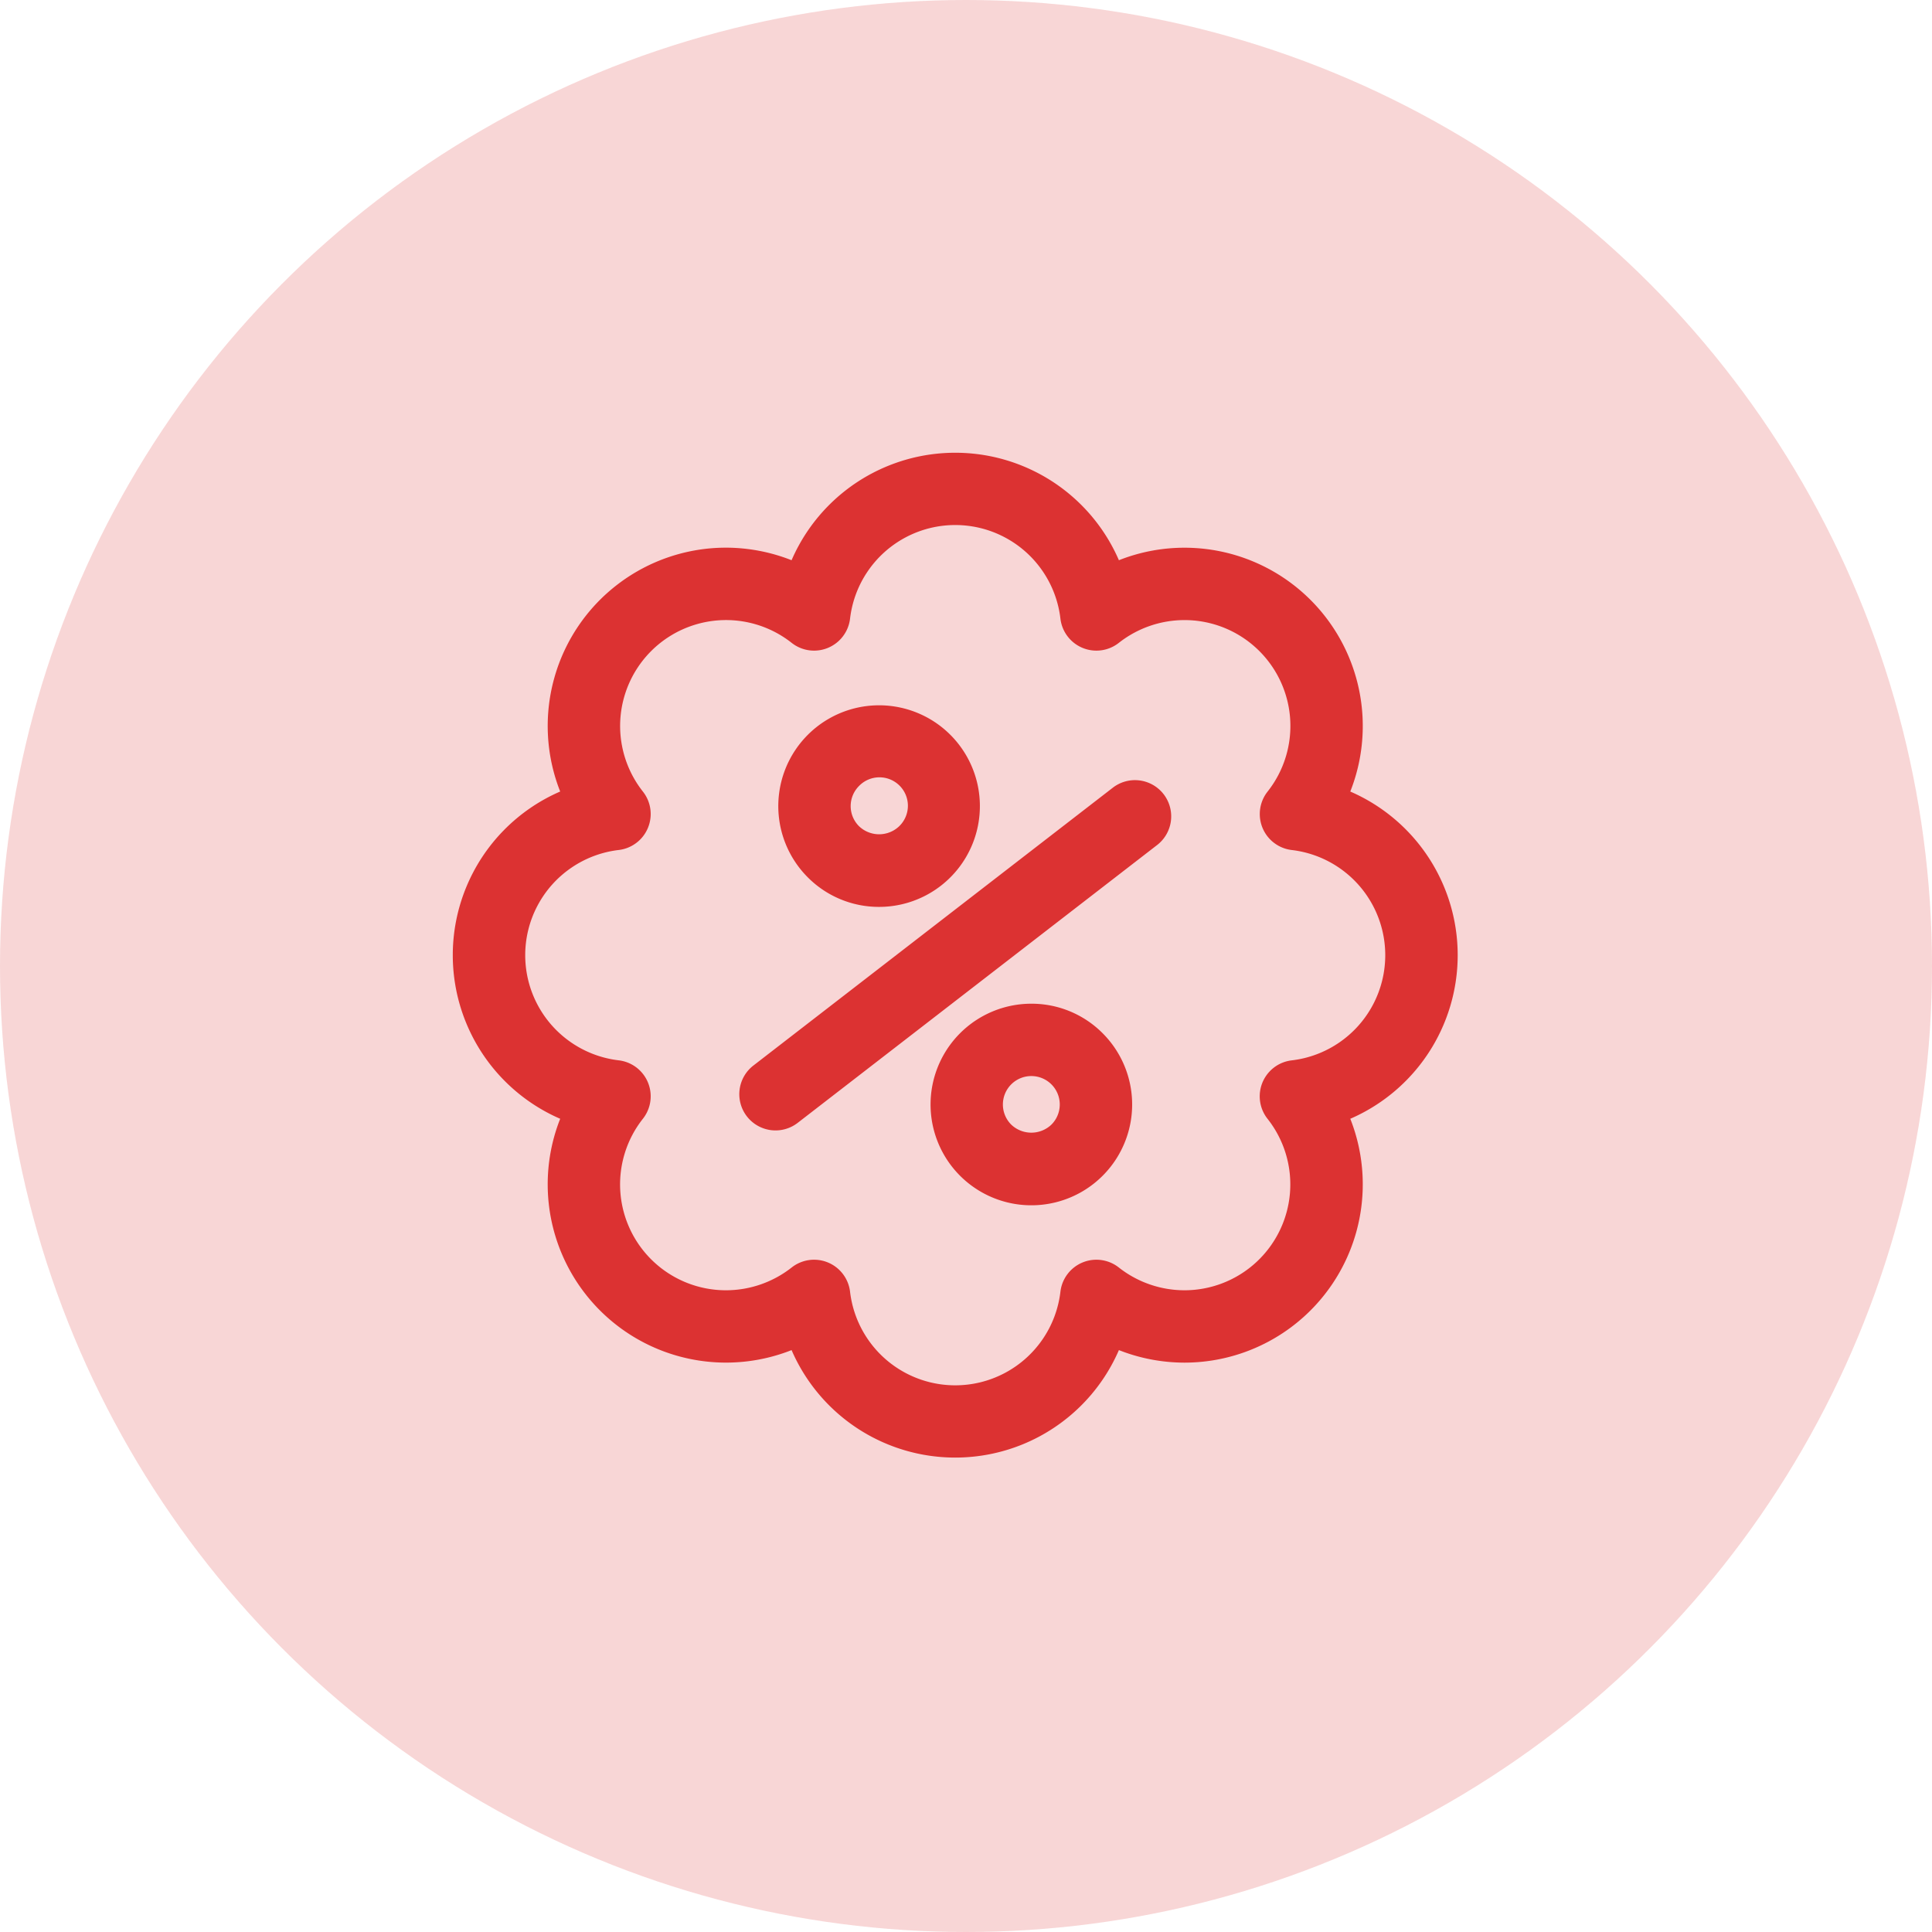 <svg xmlns="http://www.w3.org/2000/svg" width="64" height="64" viewBox="0 0 64 64"><g id="unbeatable-offers-icon" transform="translate(-1199 -3051)"><circle id="Ellipse_649" data-name="Ellipse 649" cx="32" cy="32" r="32" transform="translate(1199 3051)" fill="rgba(220,50,50,0.2)"></circle><path id="Path_146462" data-name="Path 146462" d="M142.639,27.7a5.908,5.908,0,0,0-3.558-5.421,5.906,5.906,0,0,0-7.665-7.663,5.908,5.908,0,0,0-10.843,0A5.935,5.935,0,0,0,118.4,14.2a5.907,5.907,0,0,0-5.492,8.078,5.908,5.908,0,0,0,0,10.841,5.906,5.906,0,0,0,7.665,7.663,5.908,5.908,0,0,0,10.843,0,5.935,5.935,0,0,0,2.173.415h0a5.907,5.907,0,0,0,5.492-8.078A5.908,5.908,0,0,0,142.639,27.7Zm-5.5,3.484a1.2,1.2,0,0,0-.8,1.935A3.507,3.507,0,0,1,133.59,38.8h0a3.522,3.522,0,0,1-2.176-.754,1.2,1.2,0,0,0-1.935.8,3.508,3.508,0,0,1-6.969,0,1.2,1.2,0,0,0-1.935-.8,3.522,3.522,0,0,1-2.176.754,3.507,3.507,0,0,1-2.751-5.682,1.2,1.2,0,0,0-.8-1.935,3.508,3.508,0,0,1,0-6.968,1.2,1.2,0,0,0,.8-1.935,3.508,3.508,0,0,1,4.927-4.927,1.2,1.2,0,0,0,1.935-.8,3.508,3.508,0,0,1,6.969,0,1.2,1.2,0,0,0,1.935.8,3.522,3.522,0,0,1,2.176-.754,3.507,3.507,0,0,1,2.751,5.682,1.2,1.2,0,0,0,.8,1.935,3.508,3.508,0,0,1,0,6.968ZM131.2,22.163,119.32,31.346a1.2,1.2,0,1,0,1.466,1.9L132.67,24.06a1.2,1.2,0,1,0-1.466-1.9ZM123.473,26.1a3.339,3.339,0,1,0-2.362-.978,3.32,3.32,0,0,0,2.362.978Zm-.666-4.005a.942.942,0,1,1,1.332,1.332.963.963,0,0,1-1.332,0,.941.941,0,0,1,0-1.332Zm5.708,7.212a3.339,3.339,0,1,0,2.362.978,3.32,3.32,0,0,0-2.362-.978Zm.666,4.005a.964.964,0,0,1-1.332,0,.942.942,0,1,1,1.332,0Z" transform="translate(1104.649 3054.942)" fill="#dc3232"></path></g></svg>